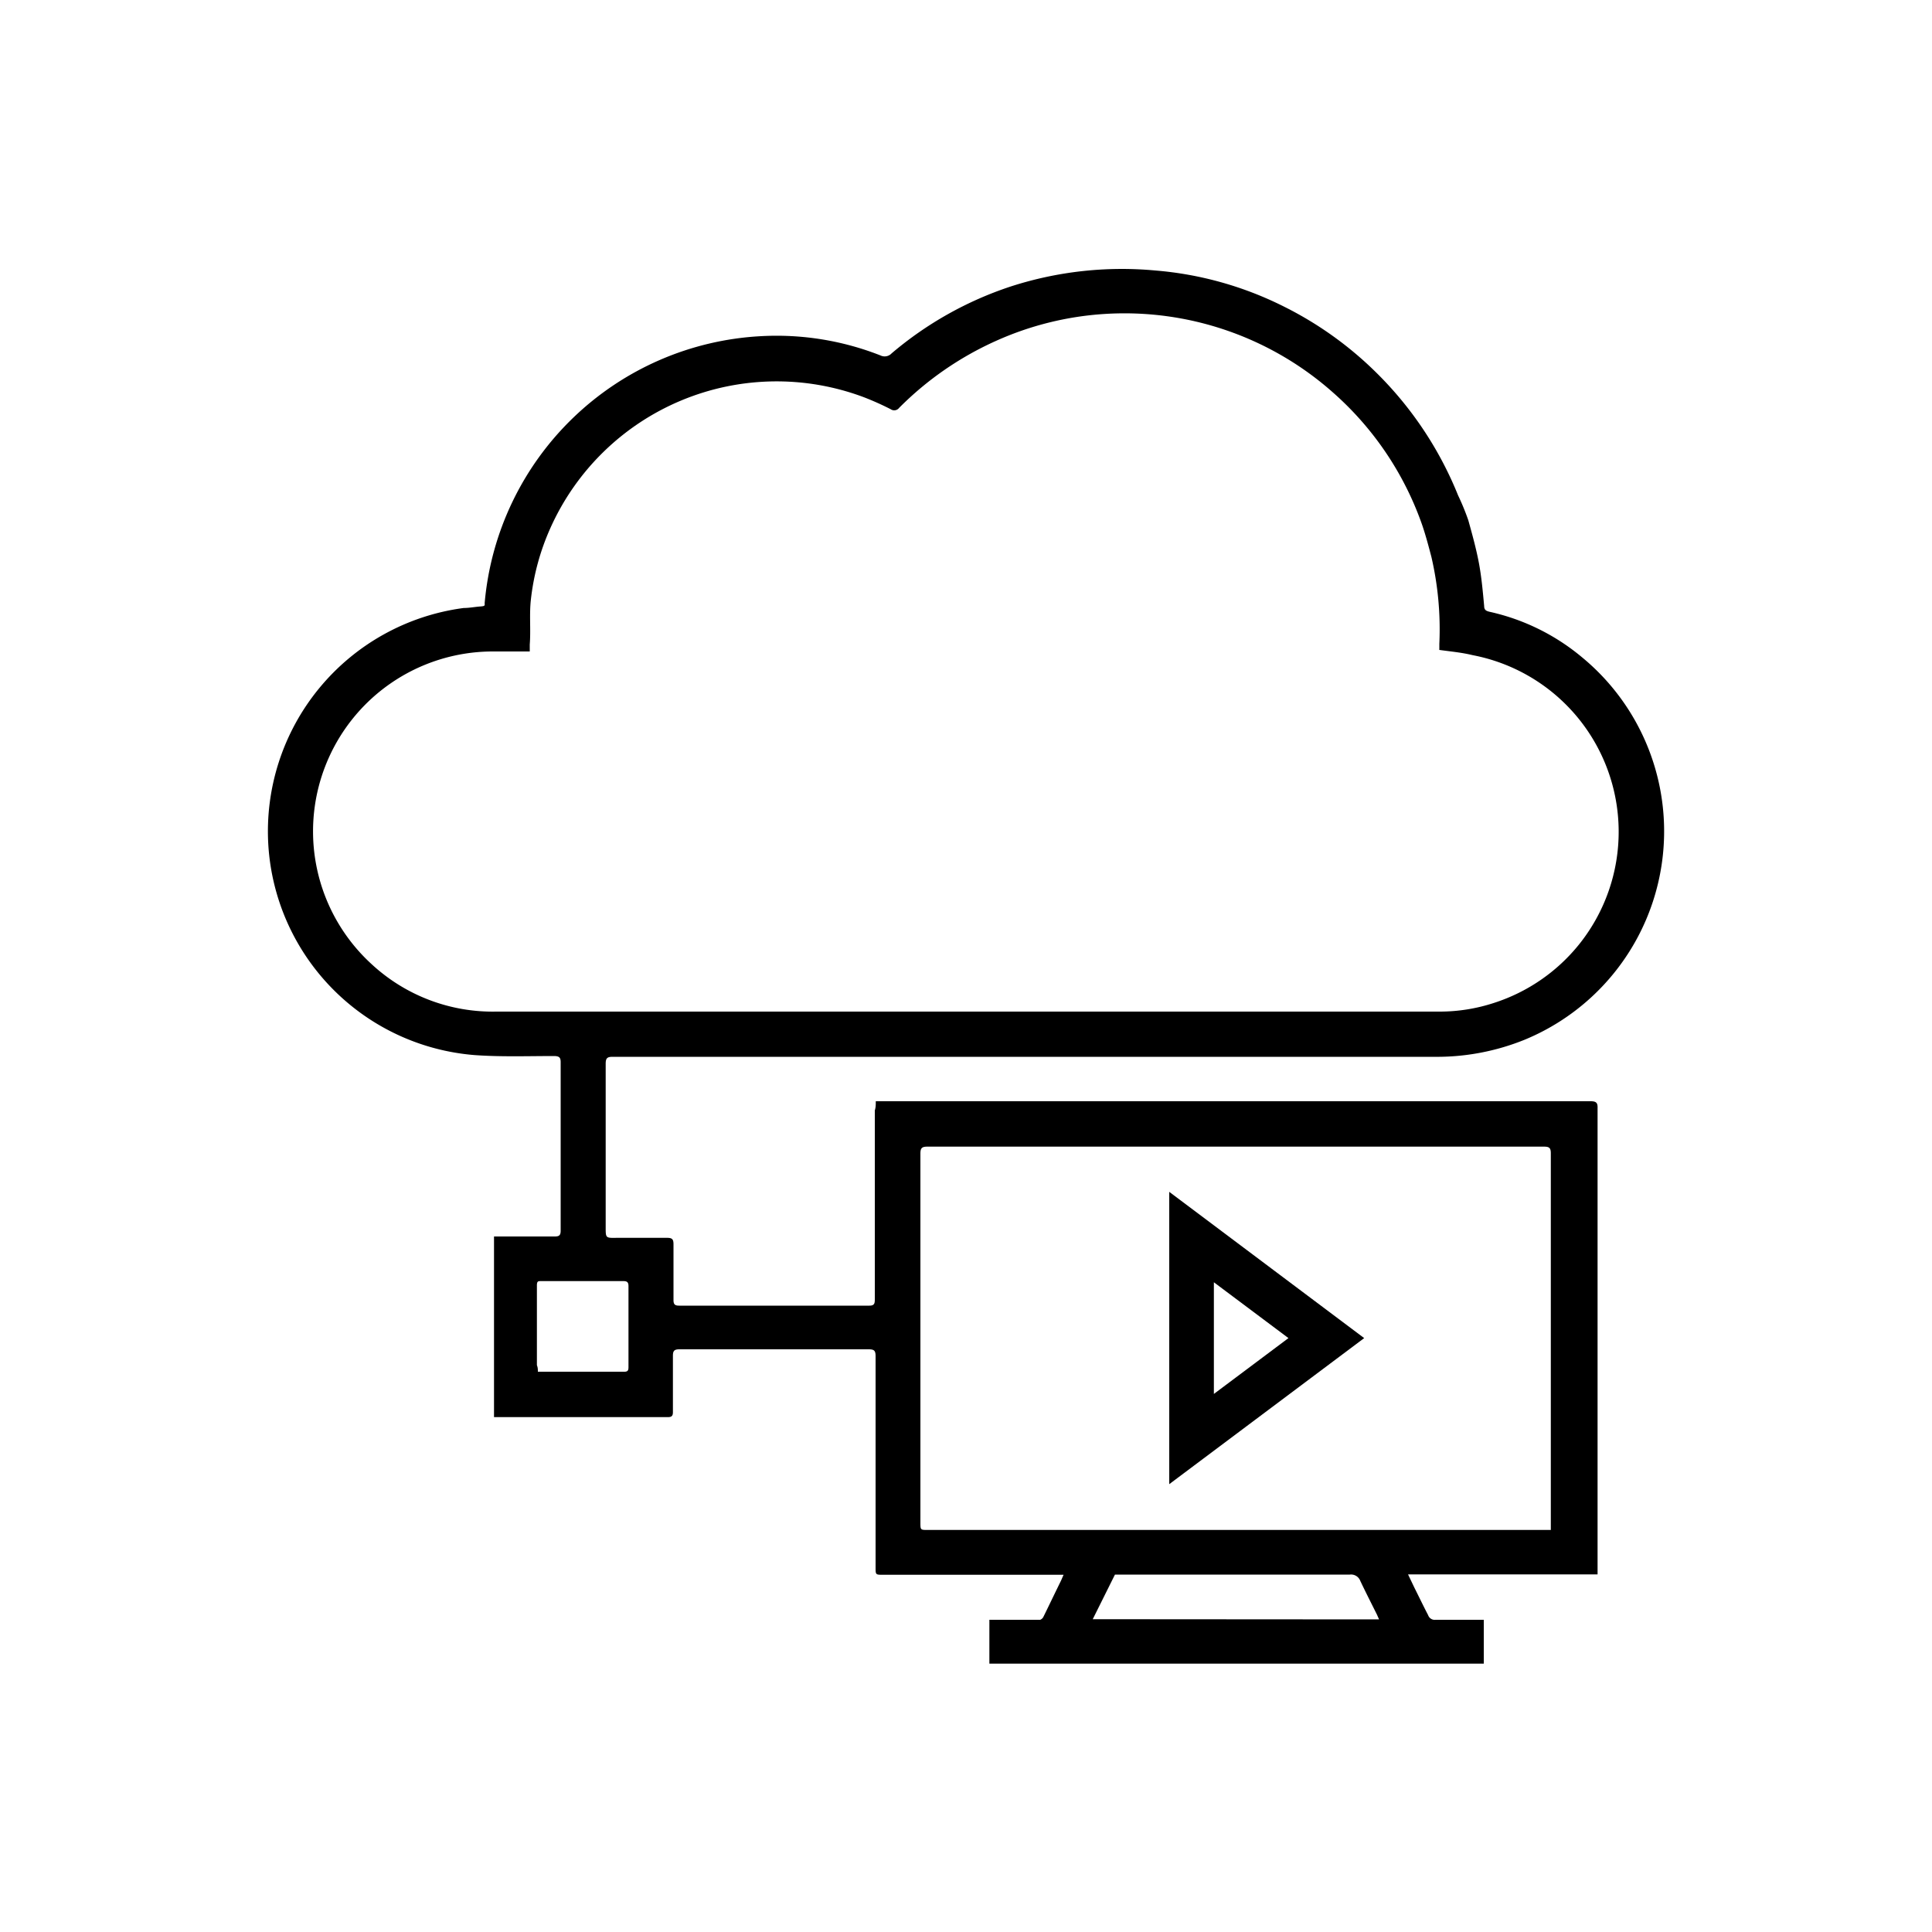 <?xml version="1.0" encoding="UTF-8"?> <svg xmlns="http://www.w3.org/2000/svg" id="Слой_1" data-name="Слой 1" viewBox="0 0 100 100"> <title>иконки_всее</title> <g> <path d="M45.33,57h37c.29,0,.37.08.36.36,0,.73,0,1.47,0,2.2q0,10.78,0,21.56v.37H72.88l.32.67c.24.48.49,1,.72,1.44a.36.36,0,0,0,.39.24c.72,0,1.45,0,2.17,0h.32v2.27H51.21c0-.4,0-.77,0-1.13s0-.73,0-1.14h2.63A.31.31,0,0,0,54,83.7c.31-.63.61-1.26.92-1.89l.13-.3H45.71c-.39,0-.39,0-.39-.38q0-5.46,0-10.93c0-.29-.07-.36-.36-.36q-4.9,0-9.8,0c-.27,0-.33.09-.33.34,0,1,0,1.94,0,2.91,0,.19-.06.26-.26.26h-9V64h3.14c.22,0,.31-.05.31-.3q0-4.36,0-8.72c0-.25-.08-.31-.32-.32-1.38,0-2.77.05-4.15-.05A11.63,11.63,0,0,1,13.89,43.76,11.66,11.66,0,0,1,24,31.47c.29,0,.58-.06.87-.08s.2-.07.22-.22A15.16,15.16,0,0,1,39.39,17.4a14.69,14.69,0,0,1,6.19,1,.49.49,0,0,0,.57-.11,18.44,18.44,0,0,1,6.16-3.46A18.69,18.69,0,0,1,59.79,14a18.1,18.1,0,0,1,6.67,1.87,18.57,18.57,0,0,1,4.85,3.49,18.77,18.77,0,0,1,4.16,6.28A12.56,12.56,0,0,1,76,26.93c.2.72.4,1.44.54,2.17s.21,1.51.28,2.27c0,.22.13.26.3.3A11.23,11.23,0,0,1,81.86,34a11.67,11.67,0,0,1-2.93,19.81,12.1,12.1,0,0,1-4.71.89H31.71c-.28,0-.36.07-.36.36,0,2.82,0,5.65,0,8.47,0,.55,0,.55.57.54.87,0,1.74,0,2.61,0,.27,0,.33.08.33.34,0,1,0,1.92,0,2.88,0,.22.07.29.29.29H45c.26,0,.28-.12.28-.33q0-4.88,0-9.77C45.33,57.31,45.33,57.19,45.33,57ZM74.5,33.64a.29.29,0,0,1,0-.07c0-.08,0-.17,0-.25a16.55,16.55,0,0,0-.41-4.49c-.15-.57-.3-1.14-.49-1.69A16.29,16.29,0,0,0,69,20.32a16.26,16.26,0,0,0-11.82-4.07,16.19,16.19,0,0,0-5.64,1.4,16.68,16.68,0,0,0-5,3.46.32.32,0,0,1-.44.07,14.74,14.74,0,0,0-1.36-.61,12.83,12.83,0,0,0-16.26,6.78,12.36,12.36,0,0,0-1,3.67c-.09.77,0,1.56-.06,2.34,0,.11,0,.22,0,.36H25.45A9.31,9.31,0,0,0,19.23,49.9a9.22,9.22,0,0,0,6.46,2.46H74.5a9,9,0,0,0,2.83-.45,9.31,9.31,0,0,0,4.38-3,9.31,9.31,0,0,0-5.49-15C75.65,33.77,75.07,33.72,74.5,33.64Zm5.77,45.54c0-.13,0-.23,0-.33q0-9.58,0-19.16c0-.28-.09-.34-.35-.34H48c-.28,0-.36.07-.36.36q0,9.54,0,19.09c0,.39,0,.39.38.39H58.29c.18,0,.35,0,.53,0,.69,0,1.38,0,2.07,0H80.28Zm-8.89,4.64-.11-.25c-.29-.58-.58-1.15-.86-1.74a.51.51,0,0,0-.54-.33H57.71l-1.15,2.31ZM27.84,71,28,71h4.32c.19,0,.21-.09.21-.25q0-2.09,0-4.18c0-.2-.07-.26-.26-.26H28c-.14,0-.2,0-.21.19,0,.5,0,1,0,1.49,0,.89,0,1.78,0,2.67C27.84,70.79,27.84,70.88,27.84,71Z"></path> <path d="M70.61,69.26,60.52,76.82V61.69Zm-3.92,0-3.86-2.89v5.78Z"></path> </g> </svg> 